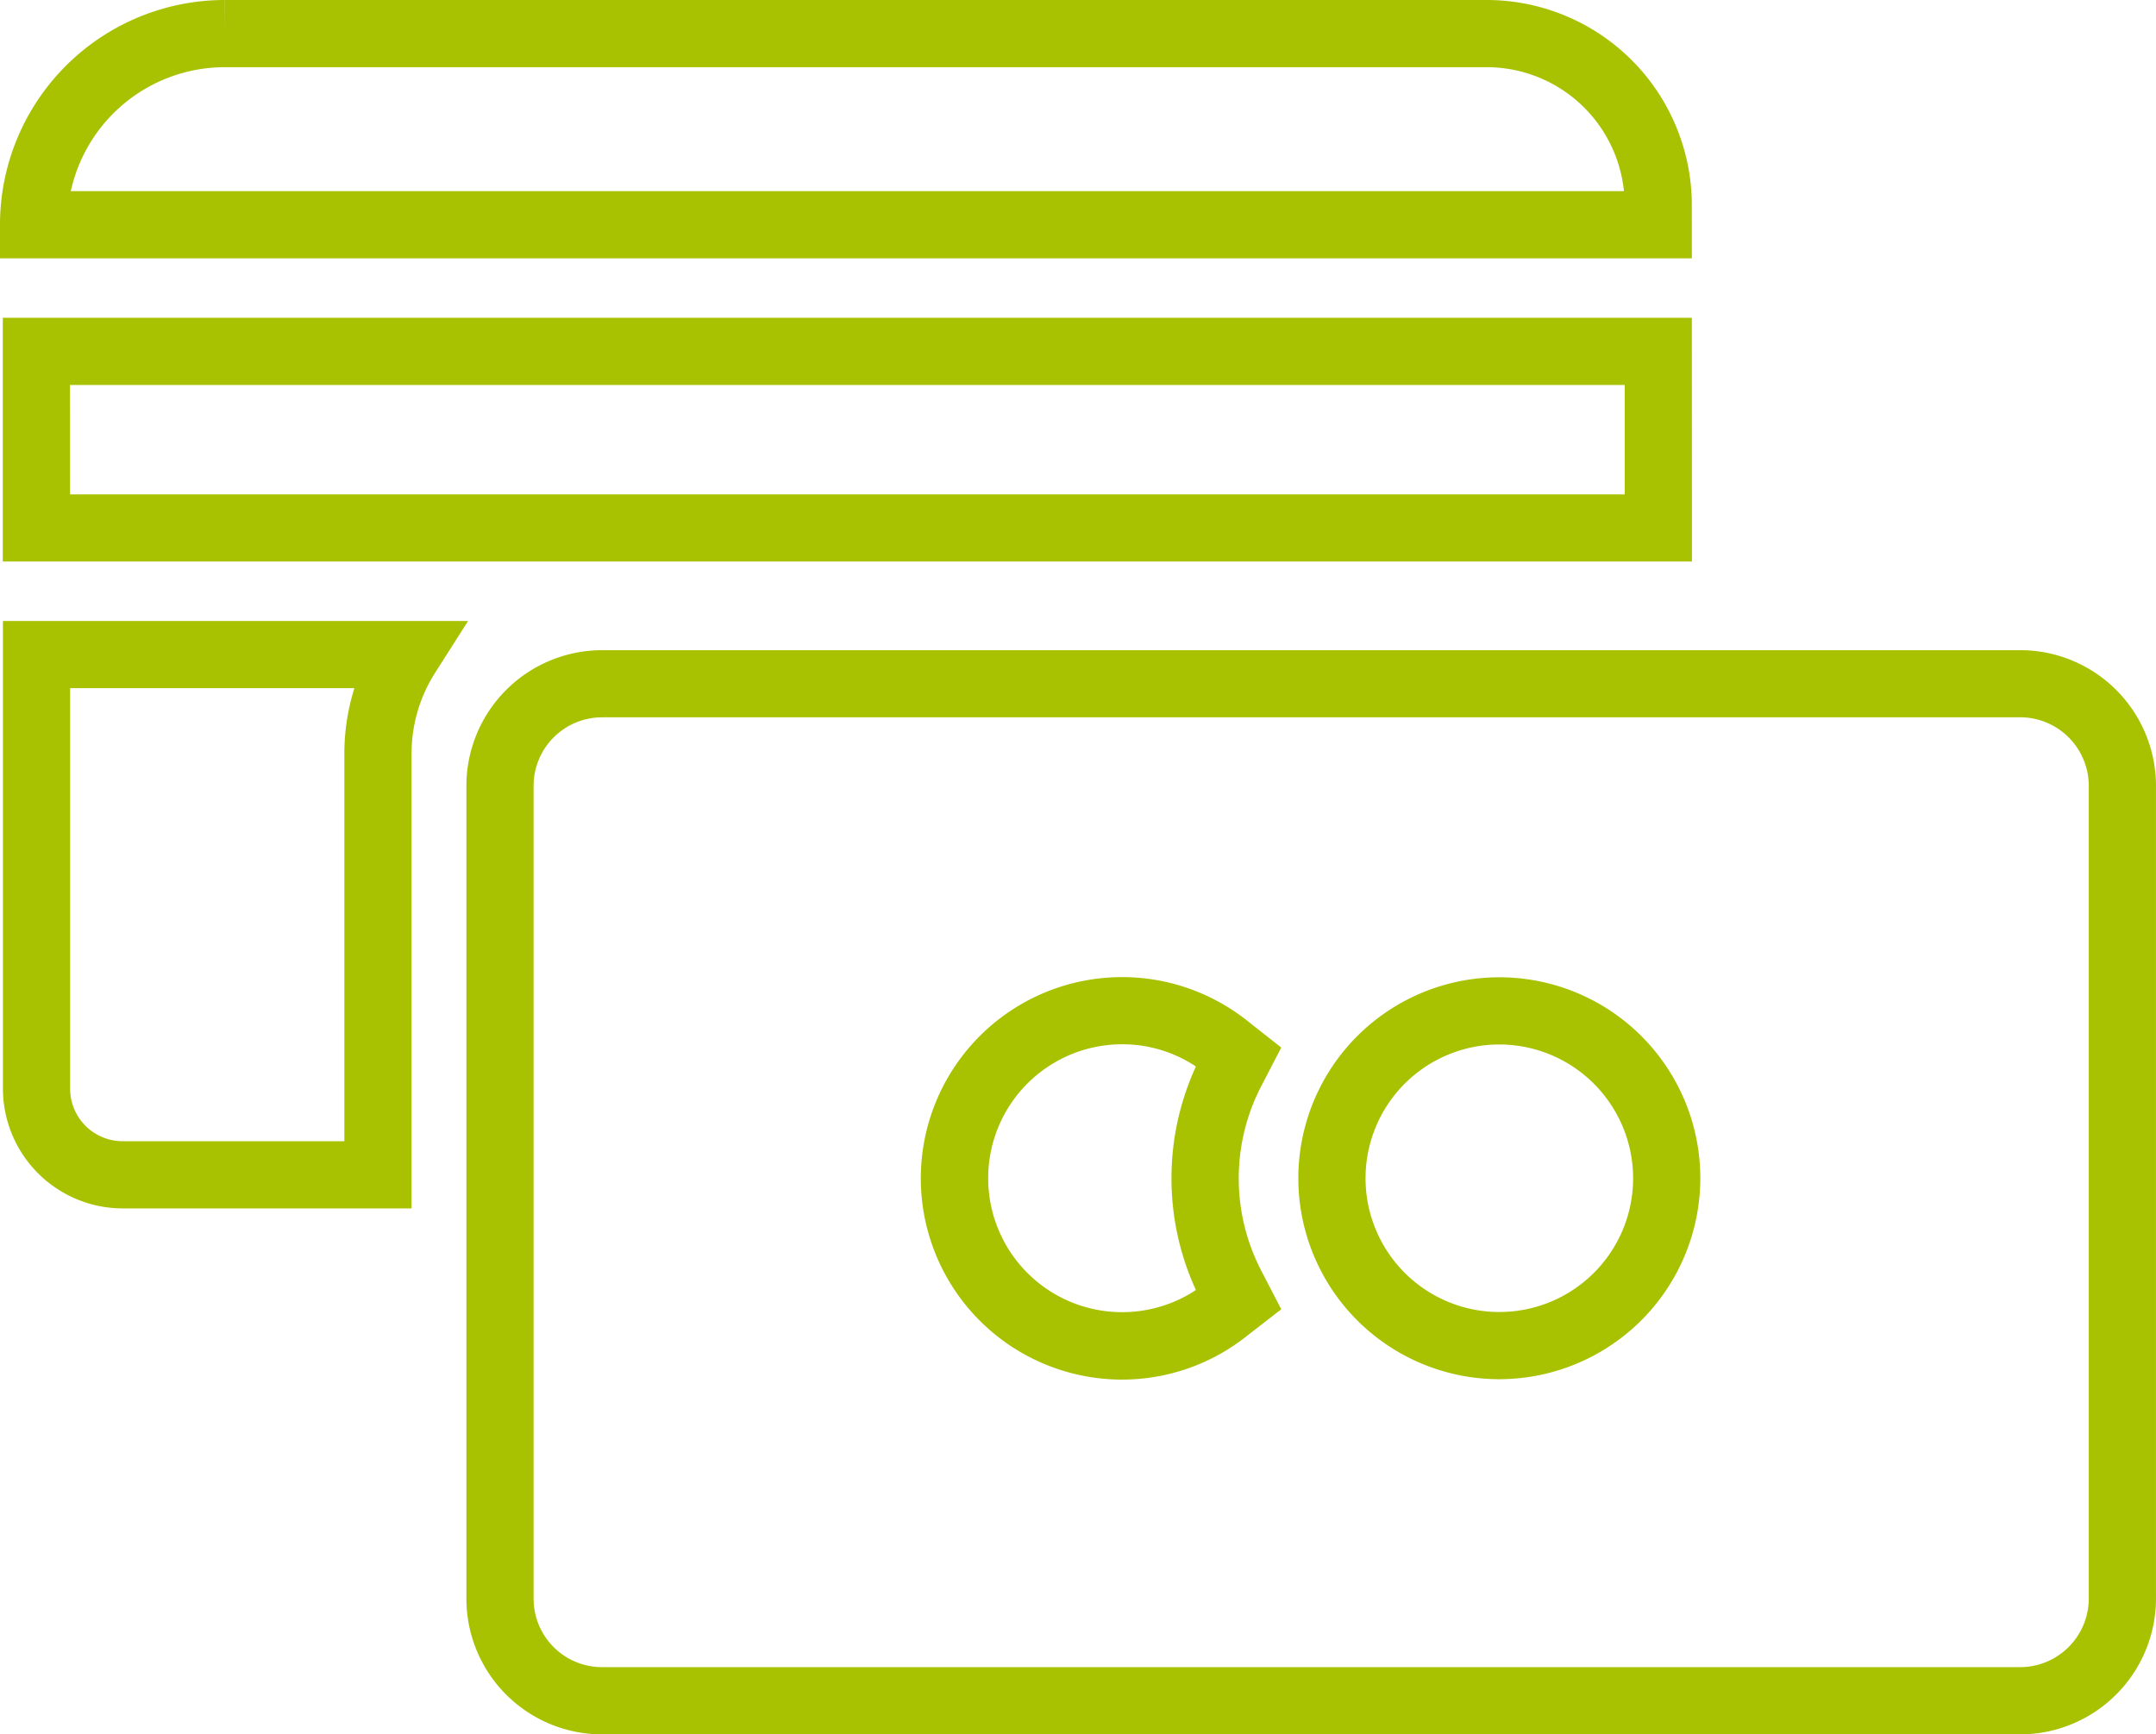 <?xml version="1.0" encoding="UTF-8"?>
<svg xmlns="http://www.w3.org/2000/svg" width="96.254" height="77.443" viewBox="0 0 96.254 77.443">
  <g id="Gruppe_6828" data-name="Gruppe 6828" transform="translate(-310.475 -127.487)">
    <g id="Gruppe_6296" data-name="Gruppe 6296">
      <g id="Pfad_2048" data-name="Pfad 2048">
        <path id="Pfad_28319" data-name="Pfad 28319" d="M386.007,139.022H310.475v-1.5a10.038,10.038,0,0,1,10.038-10.035h.005l.006,1.5v-1.5h56.327a9.166,9.166,0,0,1,9.155,9.155Zm-72.371-3h69.34a6.164,6.164,0,0,0-6.124-5.535H320.519a7.042,7.042,0,0,0-6.883,5.535Z" fill="#a8c100"></path>
      </g>
      <g id="Rechteck_68" data-name="Rechteck 68">
        <path id="Pfad_28320" data-name="Pfad 28320" d="M386.011,152.56H310.6V141.676h75.407Zm-72.407-3h69.407v-4.884H313.6Z" fill="#a8c100"></path>
      </g>
      <g id="Pfad_2049" data-name="Pfad 2049">
        <path id="Pfad_28321" data-name="Pfad 28321" d="M328.849,181.445H315.934a5.354,5.354,0,0,1-5.328-5.328v-20.9h20.765l-1.468,2.306a6.718,6.718,0,0,0-1.054,3.57Zm-15.243-23.232v17.9a2.344,2.344,0,0,0,2.332,2.331h9.911V161.079a9.732,9.732,0,0,1,.449-2.866Z" fill="#a8c100"></path>
      </g>
      <g id="Pfad_2050" data-name="Pfad 2050">
        <path id="Pfad_28322" data-name="Pfad 28322" d="M360.575,189.089a8.986,8.986,0,1,1,5.566-16.037l1.535,1.211-.9,1.736a8.944,8.944,0,0,0,0,8.211l.9,1.739-1.546,1.2A8.947,8.947,0,0,1,360.575,189.089Zm.009-14.973a6.01,6.01,0,0,0-.707.041,5.981,5.981,0,1,0,3.989,10.933,11.963,11.963,0,0,1,0-9.982A5.922,5.922,0,0,0,360.584,174.116Z" fill="#a8c100"></path>
      </g>
      <g id="Ellipse_137" data-name="Ellipse 137">
        <path id="Pfad_28323" data-name="Pfad 28323" d="M377.412,189.071a8.973,8.973,0,1,1,8.973-8.973A8.984,8.984,0,0,1,377.412,189.071Zm0-14.946a5.973,5.973,0,1,0,5.973,5.973A5.98,5.98,0,0,0,377.412,174.125Z" fill="#a8c100"></path>
      </g>
      <g id="Pfad_2051" data-name="Pfad 2051">
        <path id="Pfad_28324" data-name="Pfad 28324" d="M400.662,204.931H337.339a6.063,6.063,0,0,1-6.042-6.07v-36.3a6.063,6.063,0,0,1,6.055-6.042h.015l63.409,0a6.065,6.065,0,0,1,5.952,6.09v36.255A6.073,6.073,0,0,1,400.662,204.931Zm-63.307-45.414a3.059,3.059,0,0,0-3.058,3.046v36.3a3.058,3.058,0,0,0,3.044,3.066h63.321a3.07,3.07,0,0,0,3.066-3.066V162.6a3.066,3.066,0,0,0-3.054-3.085l-.094,0H337.355Z" fill="#a8c100"></path>
      </g>
    </g>
  </g>
</svg>
